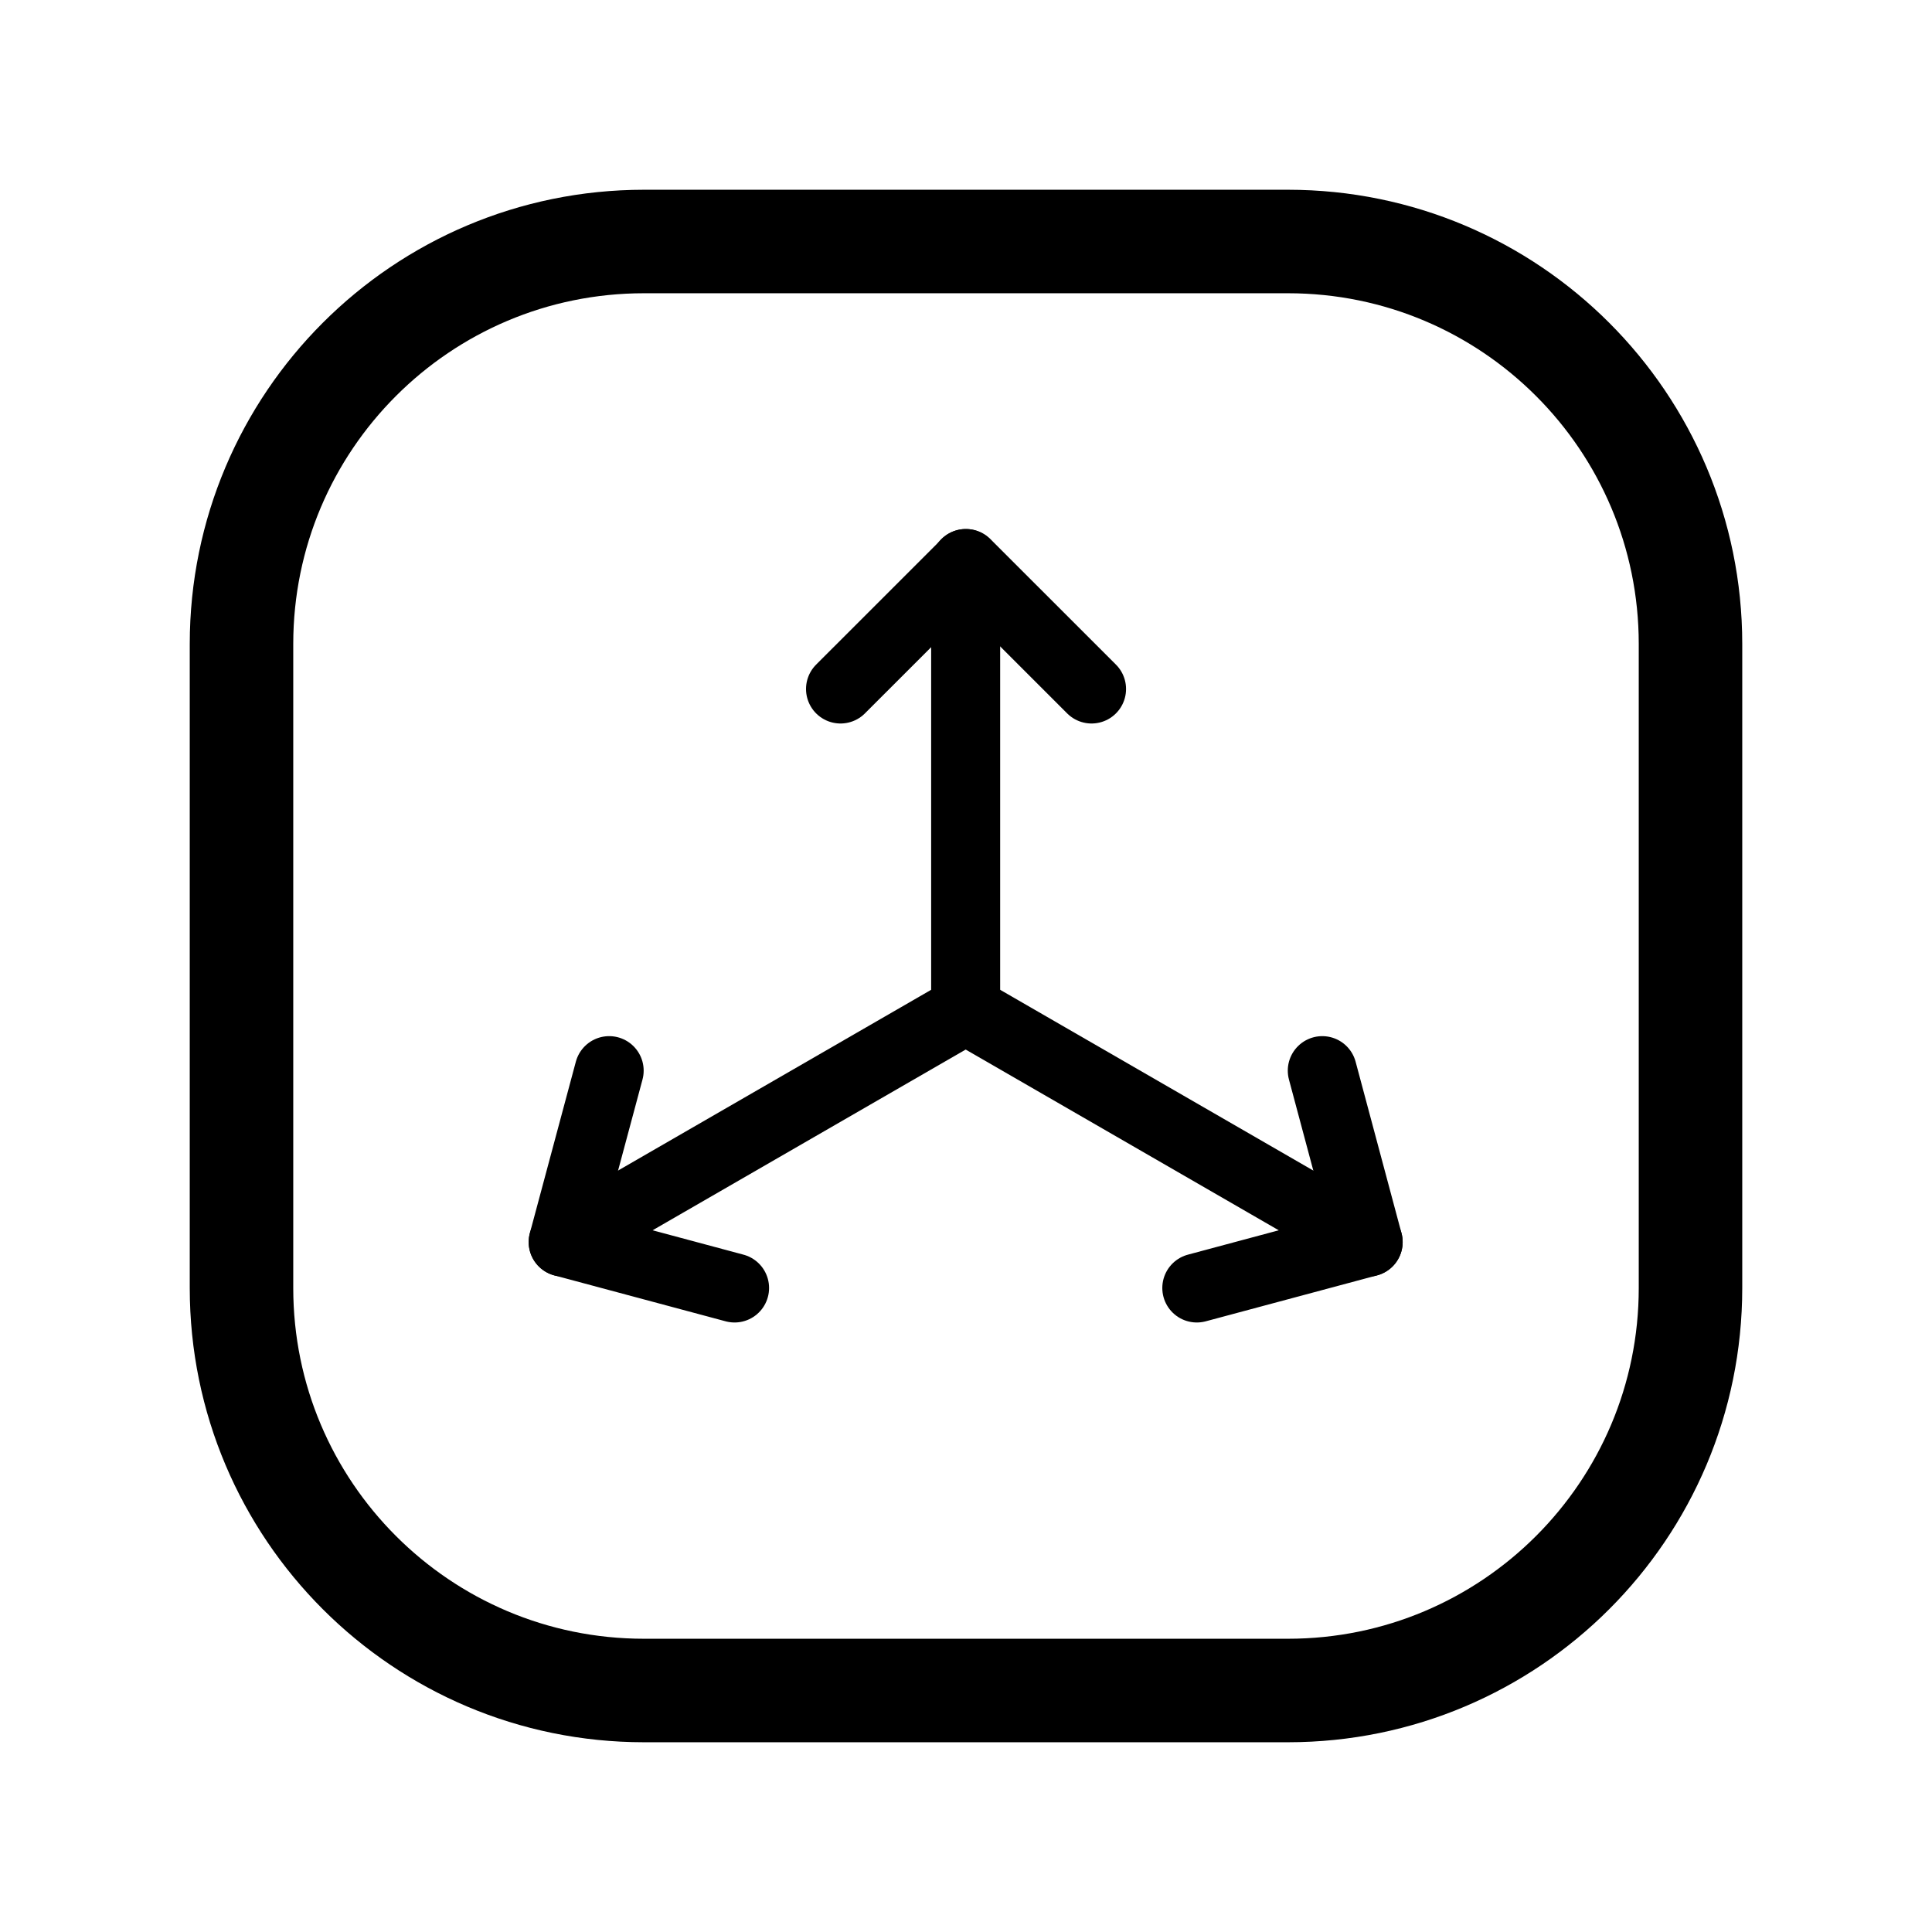 <svg width="56" height="56" viewBox="0 0 56 56" fill="none" xmlns="http://www.w3.org/2000/svg">
<g clip-path="url(#clip0_784_15346)">
<path d="M31.639 19.971L28.001 16.334L24.363 19.971" stroke="black" stroke-width="2" stroke-linecap="round" stroke-linejoin="round"/>
<path d="M27.99 16.334V29.267" stroke="black" stroke-width="2" stroke-linecap="round" stroke-linejoin="round"/>
<path d="M34.69 37.333L39.657 36.001L38.327 31.033" stroke="black" stroke-width="2" stroke-linecap="round" stroke-linejoin="round"/>
<path d="M39.657 36.002L27.99 29.267" stroke="black" stroke-width="2" stroke-linecap="round" stroke-linejoin="round"/>
<path d="M21.292 37.333L16.324 36.001L17.657 31.033" stroke="black" stroke-width="2" stroke-linecap="round" stroke-linejoin="round"/>
<path d="M16.324 36.002L27.991 29.267" stroke="black" stroke-width="2" stroke-linecap="round" stroke-linejoin="round"/>
<path d="M37.333 7H18.667C12.223 7 7 12.223 7 18.667V37.333C7 43.777 12.223 49 18.667 49H37.333C43.777 49 49 43.777 49 37.333V18.667C49 12.223 43.777 7 37.333 7Z" stroke="black" stroke-width="3" stroke-linecap="round" stroke-linejoin="round"/>
</g>
<defs>
<clipPath id="clip0_784_15346">
<rect width="56" height="56" fill="white"/>
</clipPath>
</defs>
</svg>

